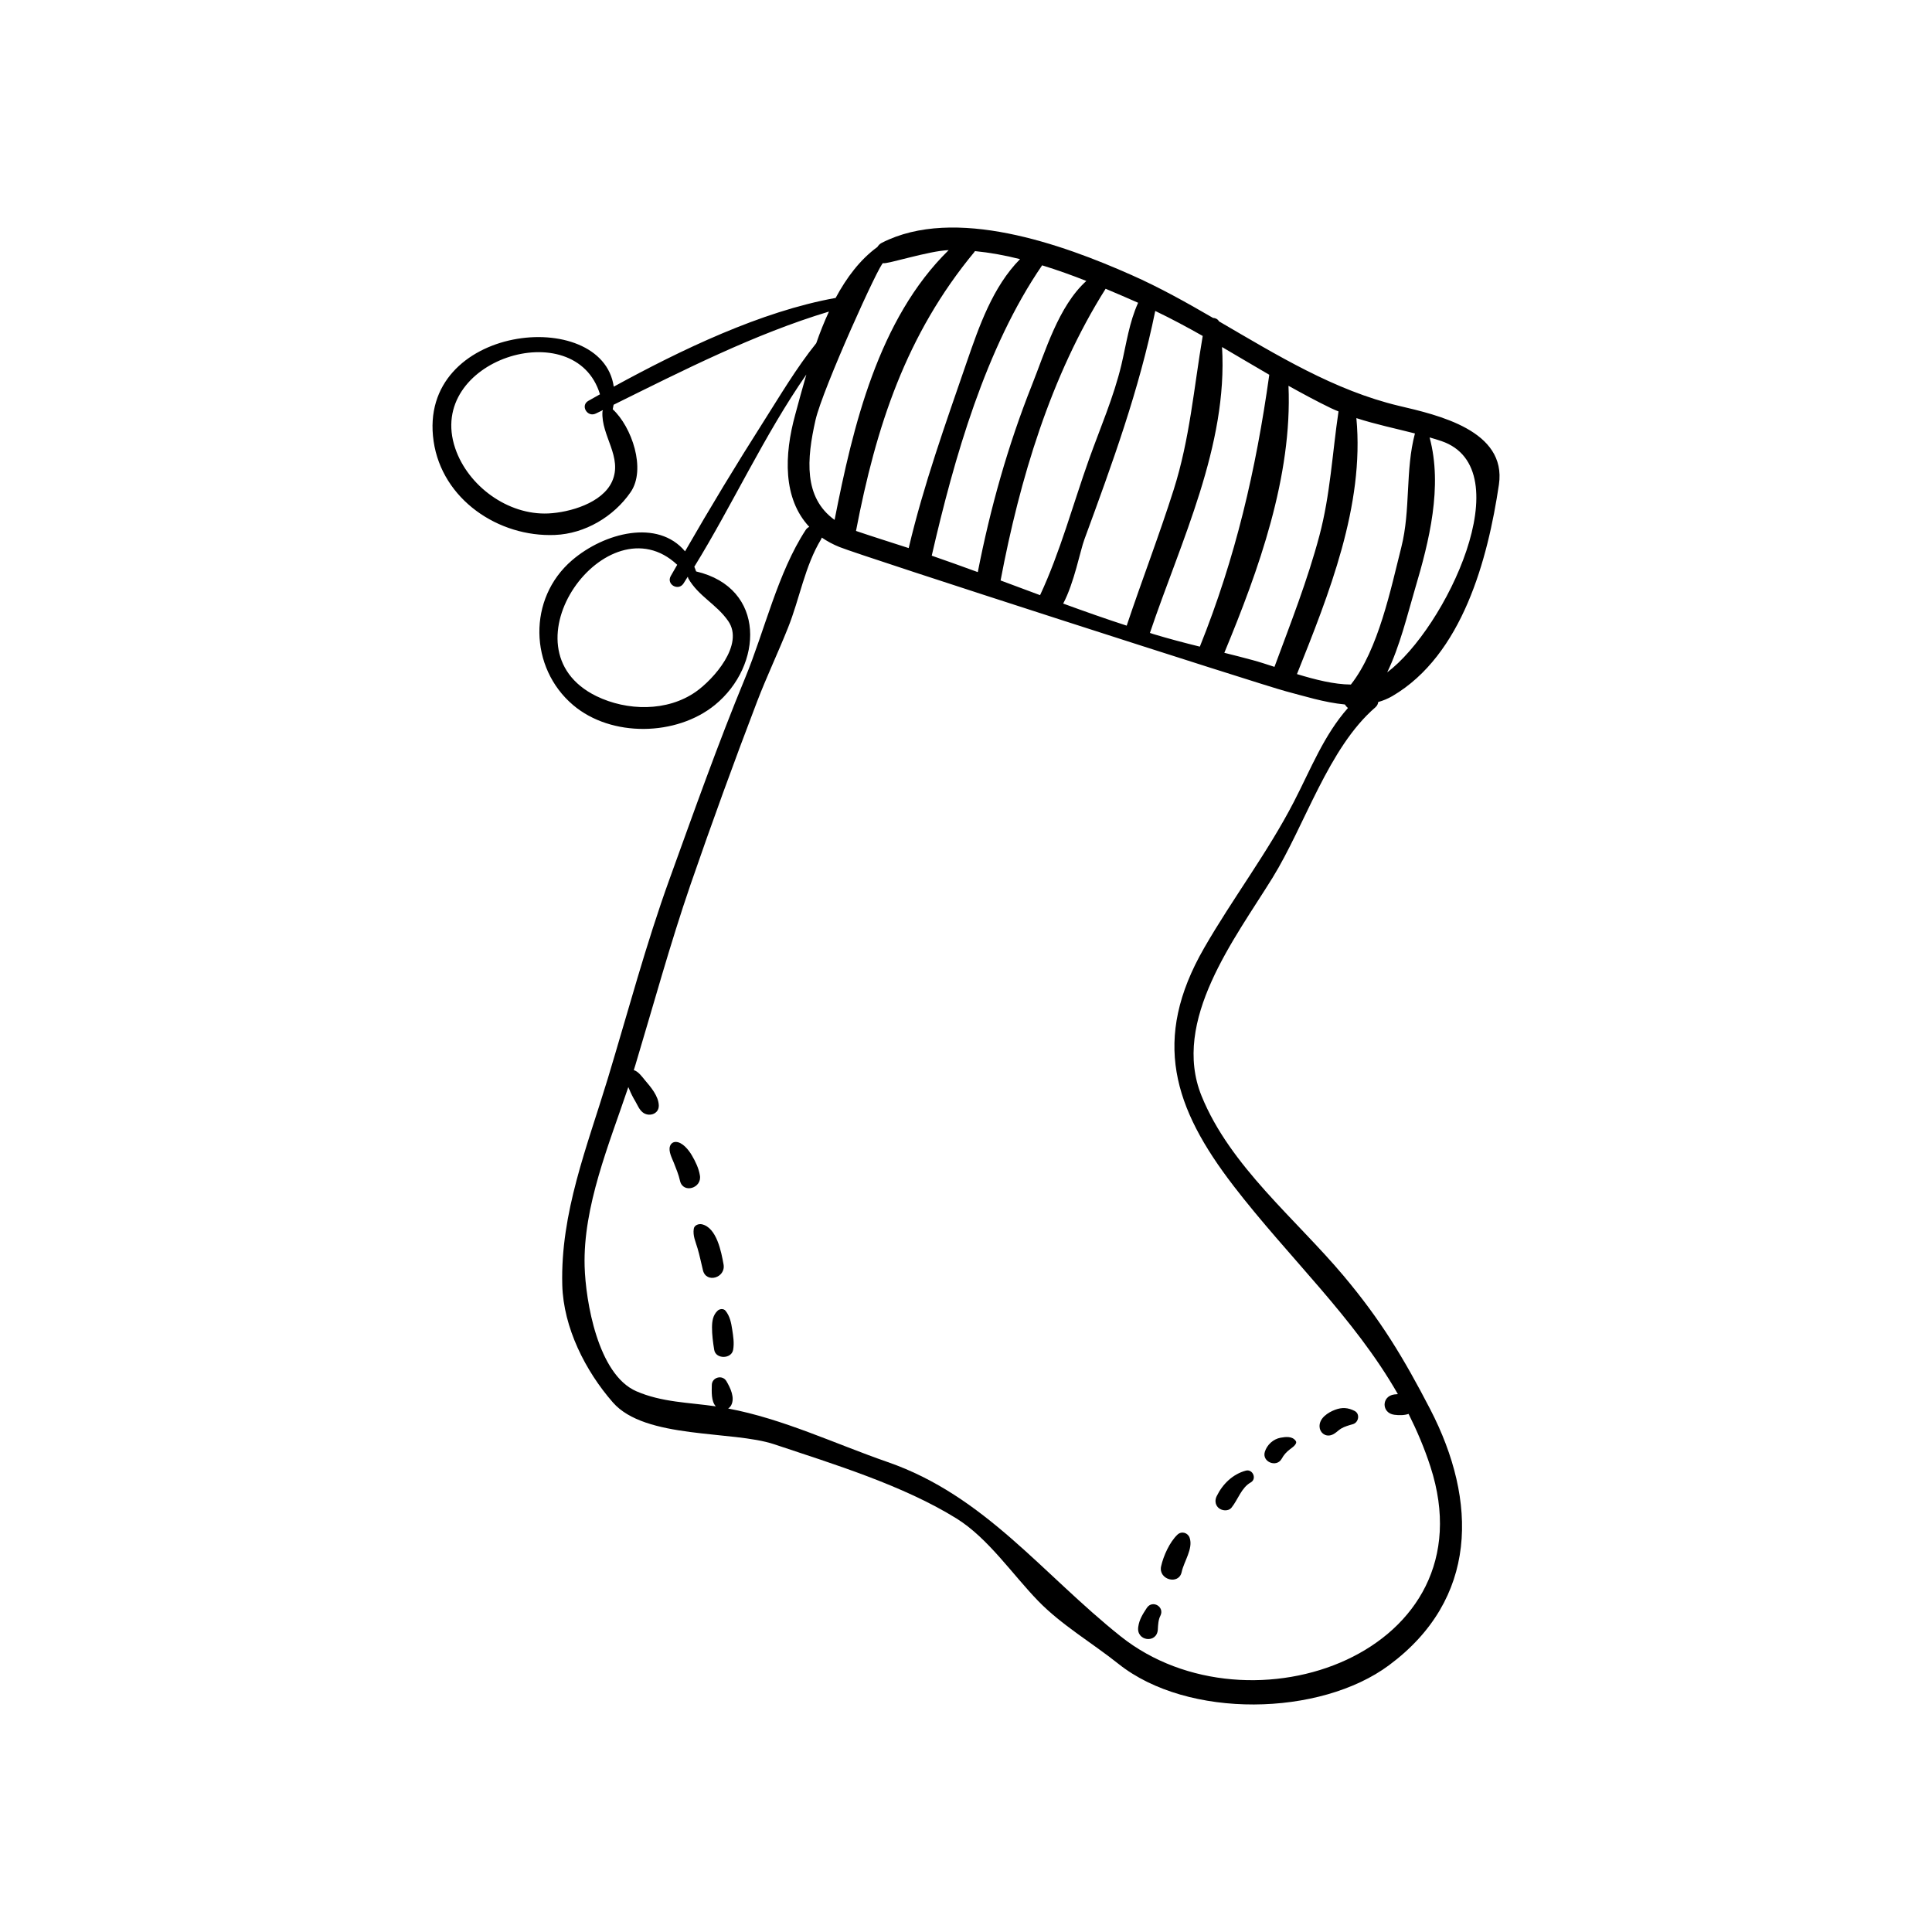 <?xml version="1.0" encoding="UTF-8"?>
<!-- Uploaded to: ICON Repo, www.svgrepo.com, Generator: ICON Repo Mixer Tools -->
<svg fill="#000000" width="800px" height="800px" version="1.1" viewBox="144 144 512 512" xmlns="http://www.w3.org/2000/svg">
 <g>
  <path d="m508.48 331.46c0.484-0.43 0.715-0.914 0.758-1.414 1.312-0.371 2.57-0.887 3.769-1.586 18.543-10.879 25.281-36.273 28.223-56.047 2.098-14.332-16.176-18.43-26.48-20.855-17.117-4.07-32.348-13.449-47.707-22.398-0.312-0.586-0.93-0.887-1.586-0.914-7.082-4.113-14.203-8.094-21.598-11.363-18.242-8.109-46.867-18.414-66.168-8.535-0.586 0.301-0.914 0.703-1.188 1.117-4.598 3.356-8.152 8.109-11.051 13.492-19.828 3.555-41.098 13.832-58.801 23.512-3.082-21.512-52.25-16.547-47.738 14.477 2.242 15.391 17.16 25.453 32.164 24.824 7.953-0.328 15.559-4.856 20.016-11.305 4.254-6.094 0.285-17.418-4.711-22 0.086-0.398 0.172-0.812 0.227-1.199 18.359-9.078 37.359-18.758 57.074-24.695-1.258 2.711-2.383 5.539-3.367 8.379-5.281 6.566-9.691 14.062-13.988 20.812-7.168 11.262-14.117 22.742-20.785 34.348-7.211-8.621-21.383-4.981-29.949 2.371-11.805 10.121-11.363 28.492 0.285 38.371 10.121 8.594 27.395 8.266 37.574-0.027 12.777-10.422 13.691-31.008-4.981-35.391-0.145-0.43-0.301-0.855-0.473-1.242 10.035-16.258 18.559-34.934 29.691-50.934-1.07 3.699-2.055 7.293-2.941 10.594-2.969 10.766-3.297 22.285 3.711 29.766-0.355 0.188-0.699 0.43-0.957 0.844-7.379 11.293-10.863 26.652-16.004 39.129-7.25 17.543-13.574 35.434-20.027 53.262-6.309 17.418-11.062 35.348-16.43 53.074-5.469 18.031-12.535 35.473-12.035 54.605 0.301 11.305 6.137 22.812 13.406 31.121 8.551 9.809 31.691 7.394 42.785 11.105 15.805 5.281 34.133 10.879 48.281 19.656 8.379 5.211 14.816 14.816 21.629 21.84 6.195 6.394 14.434 11.207 21.328 16.715 18.371 14.617 53.418 13.906 71.676 0.328 23.57-17.488 23.555-43.398 10.891-67.867-7.051-13.574-13.02-23.527-22.996-35.391-12.59-14.977-30.035-29.008-37.574-47.582-8.109-19.984 8.895-41.797 18.816-57.859 8.586-13.914 14.812-34.441 27.23-45.137zm-202.28-59.855c-2.598 5.738-11.262 8.195-16.875 8.465-10.734 0.5-21.301-7.281-24.684-17.258-7.953-23.426 31.836-35.945 38.359-14.316-1.043 0.586-2.07 1.156-3.07 1.727-2.211 1.242-0.27 4.469 1.969 3.367 0.613-0.301 1.242-0.613 1.855-0.898 0 0.016 0.016 0.059 0.016 0.086-0.016 0.113-0.102 0.188-0.113 0.312-0.398 6.394 5.453 12.047 2.543 18.516zm30.762 36.945c4.398 6.281-3.926 15.516-8.535 18.758-7.625 5.352-18.258 5.125-26.383 1.172-25.852-12.664 2.926-52.219 21.426-34.805-0.57 0.984-1.141 1.984-1.715 2.984-1.242 2.211 2.012 4.07 3.383 1.969 0.371-0.57 0.758-1.184 1.113-1.77 0.043 0.027 0.059 0.059 0.07 0.086 0.043 0.113 0.027 0.227 0.086 0.344 2.66 4.695 7.488 6.836 10.555 11.262zm174.66 13.633c3.398-7.039 5.34-15.246 7.394-22.199 3.727-12.52 7.352-27.066 3.84-40.059 1.055 0.301 2.113 0.613 3.156 0.973 21.371 7.324 1.027 49.734-14.391 61.285zm7.352-63.312c-2.598 9.723-1.098 20.215-3.613 30.164-2.754 10.879-6.039 27.082-13.363 36.375-4.41-0.016-9.48-1.301-14.289-2.769 8.422-21.086 17.93-44.684 15.746-67.836 5.086 1.652 10.34 2.738 15.52 4.066zm-20.254-5.84c-1.641 11.035-2.168 22.055-5.066 32.934-3.141 11.805-7.664 23.297-11.906 34.762-2.098-0.684-4.07-1.328-5.766-1.785-2.5-0.684-5.012-1.312-7.523-1.941 9.121-21.984 18.031-46.738 17.004-70.762 3.699 2.055 7.41 4.07 11.219 5.91 0.652 0.328 1.367 0.598 2.039 0.883zm-49.082 59c-0.301-0.102-0.598-0.199-0.898-0.301 8.195-24.27 20.684-49.691 19.113-75.762 4.168 2.441 8.336 4.926 12.52 7.352-3.539 25.238-8.922 48.438-18.402 72.047-4.137-1.02-8.262-2.106-12.332-3.336zm-23.883-8.078c2.914-5.453 4.539-14.133 5.625-17.016 7.394-20.129 14.504-39.57 18.773-60.527 4.297 2.055 8.465 4.297 12.578 6.621-2.34 13.746-3.41 27.281-7.695 40.758-3.856 12.148-8.422 23.984-12.449 36.016-5.637-1.824-11.234-3.809-16.832-5.852zm19.859-79.715c-2.371 5.254-3.07 10.637-4.426 16.418-2.027 8.535-5.668 16.887-8.609 25.125-4.141 11.605-7.664 24.668-12.949 35.945-3.484-1.301-6.981-2.598-10.465-3.898 5.055-26.723 13.262-54.203 27.836-77.301 3.09 1.285 5.984 2.555 8.613 3.711zm-74.461 60.57c-0.113-0.027-0.199-0.086-0.301-0.113 5.309-27.652 13.219-51.992 31.406-73.961 0.043-0.059 0.043-0.129 0.102-0.188 3.941 0.387 7.965 1.113 11.961 2.129-7.223 7.324-10.836 17.758-14.148 27.352-5.539 16.09-11.449 32.59-15.359 49.223-4.539-1.473-9.105-2.898-13.66-4.441zm49.02-70.492c4.039 1.242 7.981 2.656 11.719 4.141-7.394 6.68-10.891 18.742-14.418 27.582-6.394 16.074-11.035 32.633-14.348 49.578-4.07-1.484-8.137-2.953-12.207-4.356 5.957-25.91 14.281-55.102 29.254-76.945zm-42.141-0.586c0.801 0.414 12.133-3.269 17.375-3.441-18.645 18.273-25.367 46.711-30.234 71.492-8.25-5.953-7.394-16.133-5.055-26.465 1.883-8.25 17.172-41.969 17.914-41.586zm92.836 244.5c14.719 19.129 31.922 34.832 43.582 55.23-0.301 0.016-0.641 0.043-0.941 0.086-3.441 0.441-3.441 4.938 0 5.383 1.242 0.156 2.613 0.172 3.781-0.227 2.211 4.426 4.195 9.051 5.797 14.004 15.973 49.266-47.879 72.148-82.07 44.969-20.828-16.59-36.016-37.273-61.77-46.211-13.988-4.856-27.695-11.449-42.285-14.191 0.312-0.199 0.598-0.484 0.812-0.871 1.043-2.012-0.227-4.598-1.27-6.383-1.07-1.797-3.856-1.027-3.867 1.043-0.027 1.672-0.199 4.324 1.07 5.641-7.137-1.043-14.305-1.055-21.086-4.012-10.223-4.453-13.434-23.984-13.691-33.117-0.43-15.859 6.453-32.25 11.578-47.48 0.086 0.199 0.188 0.43 0.27 0.613 0.441 1.086 0.984 2.156 1.598 3.168 0.586 1 0.984 2.113 1.898 2.871 1.586 1.344 4.367 0.57 4.312-1.785-0.059-2.457-2.113-4.883-3.656-6.68-0.613-0.727-1.77-2.383-2.969-2.684 0.145-0.473 0.301-0.941 0.441-1.414 4.797-15.961 9.195-32.047 14.617-47.824 5.609-16.246 11.492-32.418 17.629-48.465 2.527-6.582 5.555-12.949 8.164-19.484 3.113-7.738 4.453-16.375 8.82-23.555 0.07-0.129 0.086-0.258 0.145-0.387 1.398 0.941 2.926 1.797 4.695 2.5 5.996 2.441 111.89 36.547 118.29 38.23 4.695 1.227 10.207 2.984 15.633 3.496 0.242 0.355 0.5 0.672 0.828 0.93-6.41 7.238-9.82 16.145-14.348 24.895-6.922 13.406-16.23 25.609-23.754 38.688-14.008 24.309-8.082 42.426 7.75 63.023z"/>
  <path d="m496.66 524.35c1.129-0.285 1.812-1.199 2.785-1.785 0.855-0.516 2.113-0.871 3.07-1.141 1.543-0.43 1.984-2.727 0.473-3.512-1.742-0.898-3.34-1-5.195-0.301-1.883 0.715-4.211 2.211-4.098 4.496 0.082 1.527 1.438 2.641 2.965 2.242z"/>
  <path d="m483.64 530.62c0.629-1.129 1.242-1.797 2.254-2.582 0.457-0.344 2.07-1.398 1.484-2.184-0.898-1.285-2.613-1.098-4.012-0.844-1.941 0.355-3.598 1.871-4.168 3.727-0.84 2.668 3.086 4.269 4.441 1.883z"/>
  <path d="m470.38 543.52c1.715-2.129 2.582-5.254 5.066-6.652 1.715-0.941 0.543-3.656-1.328-3.125-3.441 0.941-6.125 3.555-7.68 6.754-0.5 1.012-0.441 2.184 0.398 3.027 0.902 0.883 2.703 1.066 3.543-0.004z"/>
  <path d="m457.16 560.58c0.586-2.754 3.082-6.168 2.113-9.035-0.473-1.371-2.129-1.871-3.227-0.855-2.086 1.984-3.727 5.641-4.34 8.395-0.785 3.555 4.711 5.066 5.453 1.496z"/>
  <path d="m447.92 570.11c-1.055 1.629-2 3.039-2.269 5.023-0.586 3.812 4.969 4.512 5.184 0.699 0.059-1.141 0.129-2.598 0.672-3.625 1.211-2.398-2.117-4.324-3.586-2.098z"/>
  <path d="m329.48 455.49c-0.301-1.871-1.184-3.699-2.141-5.324-0.801-1.383-2.543-3.598-4.324-3.539-0.715 0.027-1.227 0.457-1.457 1.113-0.473 1.355 0.527 3.184 1.027 4.441 0.613 1.586 1.258 3.082 1.629 4.769 0.812 3.449 5.867 1.938 5.266-1.461z"/>
  <path d="m335.75 479.09c-0.598-3.328-1.812-9.777-5.766-10.648-0.844-0.172-2 0.242-2.129 1.215-0.285 1.855 0.5 3.441 1.012 5.195 0.559 1.898 0.941 3.824 1.414 5.754 0.844 3.594 6.094 2.039 5.469-1.516z"/>
  <path d="m336.26 491.35c-0.527-0.629-1.543-0.516-2.086 0-1.242 1.156-1.469 2.769-1.484 4.398-0.016 1.914 0.27 4.098 0.586 5.981 0.398 2.5 4.555 2.469 5.012 0 0.328-1.84 0.027-3.57-0.242-5.383-0.27-1.785-0.613-3.555-1.785-4.996z"/>
 </g>
</svg>